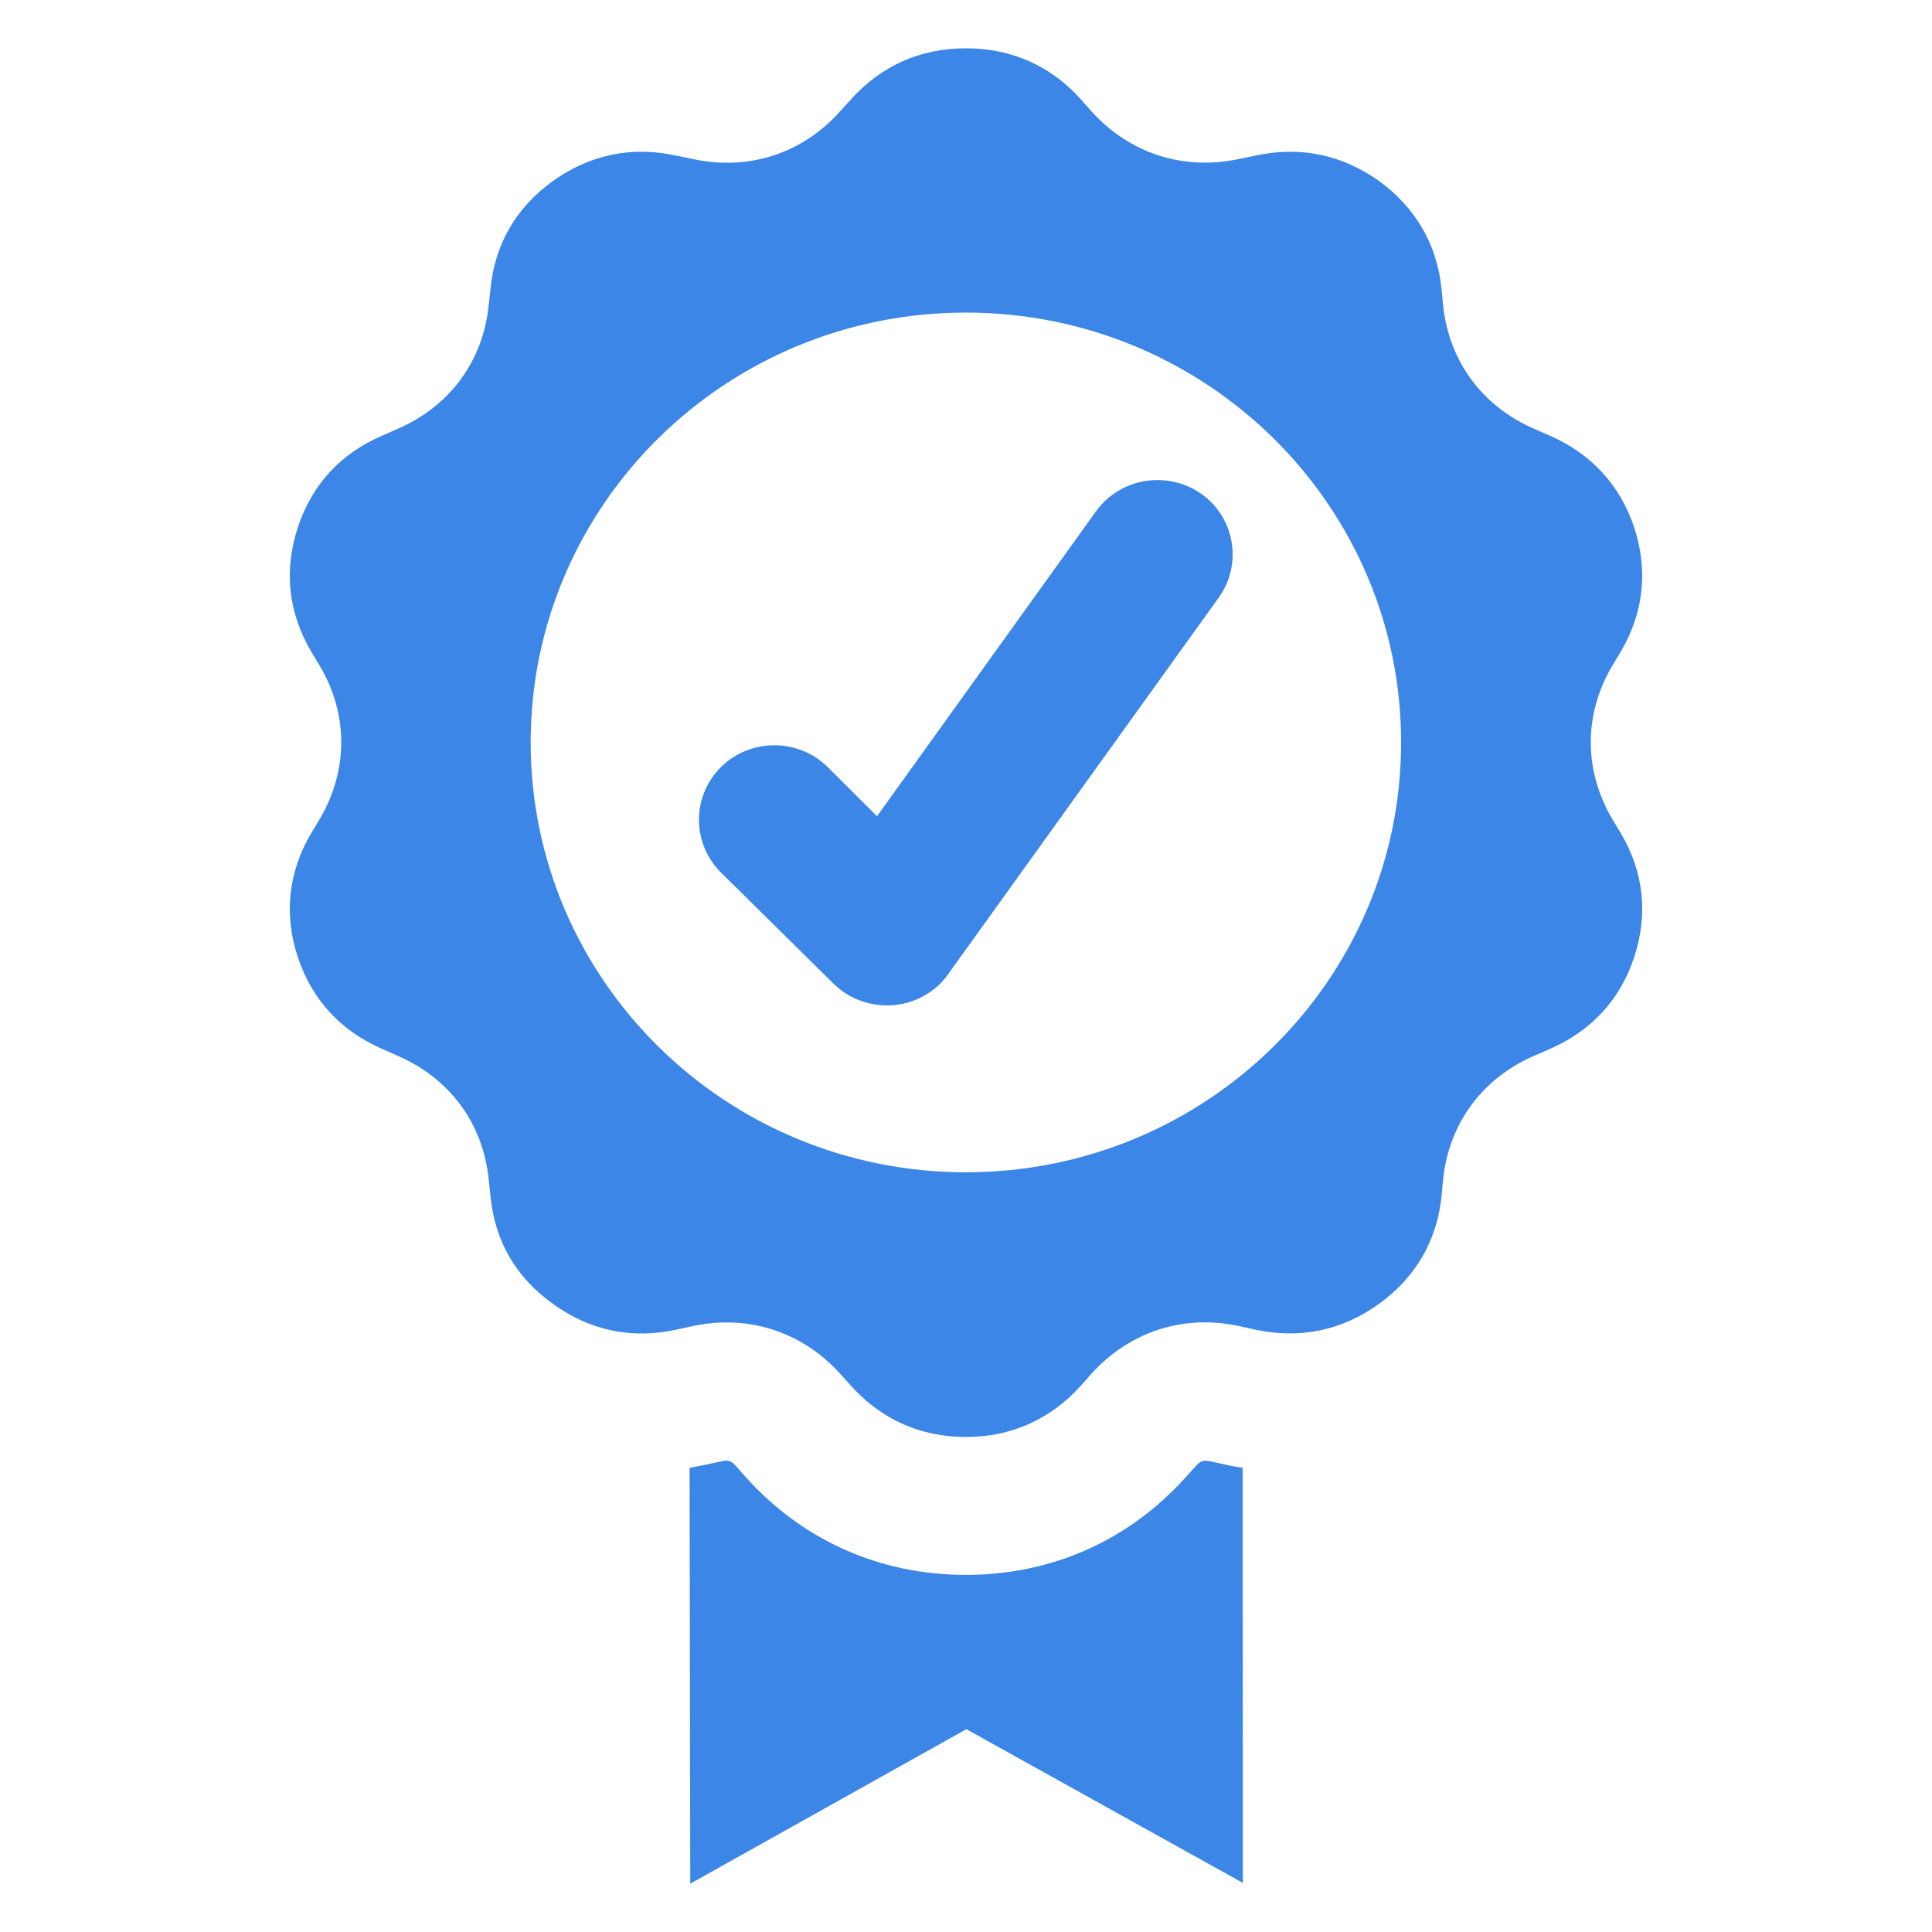 <svg width="80" height="80" viewBox="0 0 80 80" fill="none" xmlns="http://www.w3.org/2000/svg">
<path fill-rule="evenodd" clip-rule="evenodd" d="M44.745 4.102L45.2 4.616C46.78 6.36 49.011 7.076 51.316 6.581L51.985 6.443C53.834 6.039 55.563 6.406 57.097 7.489C58.611 8.591 59.504 10.115 59.69 11.96L59.755 12.63C59.996 14.953 61.372 16.825 63.537 17.762L64.169 18.037C65.889 18.79 67.088 20.084 67.673 21.856C68.249 23.627 68.064 25.362 67.116 26.978L66.762 27.566C65.573 29.576 65.573 31.898 66.762 33.918L67.116 34.505C68.064 36.102 68.249 37.856 67.673 39.618C67.097 41.39 65.889 42.694 64.169 43.437L63.537 43.713C61.372 44.649 59.996 46.522 59.755 48.844L59.69 49.532C59.504 51.378 58.611 52.901 57.097 53.994C55.563 55.095 53.834 55.453 51.985 55.059L51.316 54.912C49.001 54.407 46.78 55.141 45.2 56.876L44.745 57.39C43.49 58.776 41.873 59.502 39.995 59.502C38.118 59.502 36.491 58.776 35.246 57.39L34.781 56.876C33.211 55.141 30.971 54.416 28.675 54.912L27.997 55.059C26.166 55.462 24.418 55.095 22.903 53.994C21.37 52.911 20.487 51.387 20.311 49.532L20.236 48.844C20.004 46.522 18.628 44.649 16.453 43.713L15.831 43.437C14.102 42.684 12.912 41.39 12.327 39.618C11.751 37.856 11.936 36.112 12.884 34.505L13.238 33.918C14.427 31.898 14.427 29.567 13.238 27.566L12.884 26.978C11.936 25.362 11.751 23.627 12.327 21.856C12.903 20.084 14.093 18.78 15.831 18.037L16.453 17.762C18.628 16.825 20.004 14.953 20.236 12.63L20.311 11.96C20.487 10.115 21.37 8.591 22.903 7.489C24.418 6.406 26.166 6.039 27.997 6.443L28.675 6.581C30.98 7.086 33.211 6.37 34.781 4.616L35.246 4.102C36.501 2.716 38.118 2 39.995 2C41.873 2 43.499 2.716 44.745 4.102ZM51.464 77.982L51.455 60.779C51.223 60.742 50.99 60.706 50.758 60.65L50.089 60.504C49.819 60.458 49.726 60.494 49.541 60.678L49.076 61.192C46.724 63.799 43.536 65.213 39.995 65.213C36.454 65.213 33.257 63.799 30.906 61.192L30.45 60.678C30.274 60.494 30.162 60.448 29.902 60.504L29.223 60.65C29.01 60.696 28.777 60.733 28.554 60.779L28.582 78L40.014 71.602L51.474 77.972L51.464 77.982ZM39.995 12.943C49.95 12.943 58.017 20.911 58.017 30.742C58.017 40.574 49.95 48.542 39.995 48.542C30.041 48.542 21.974 40.574 21.974 30.742C21.974 20.911 30.041 12.943 39.995 12.943ZM29.855 36.131C28.638 34.919 28.638 32.973 29.855 31.761C31.073 30.559 33.053 30.559 34.27 31.761L36.315 33.799L45.386 21.168C46.39 19.782 48.332 19.47 49.736 20.443C51.139 21.434 51.455 23.353 50.47 24.739L39.401 40.142C39.261 40.353 39.113 40.546 38.936 40.73C37.709 41.932 35.739 41.932 34.512 40.73L29.855 36.131Z" fill="#3B86E7"/>
</svg>
